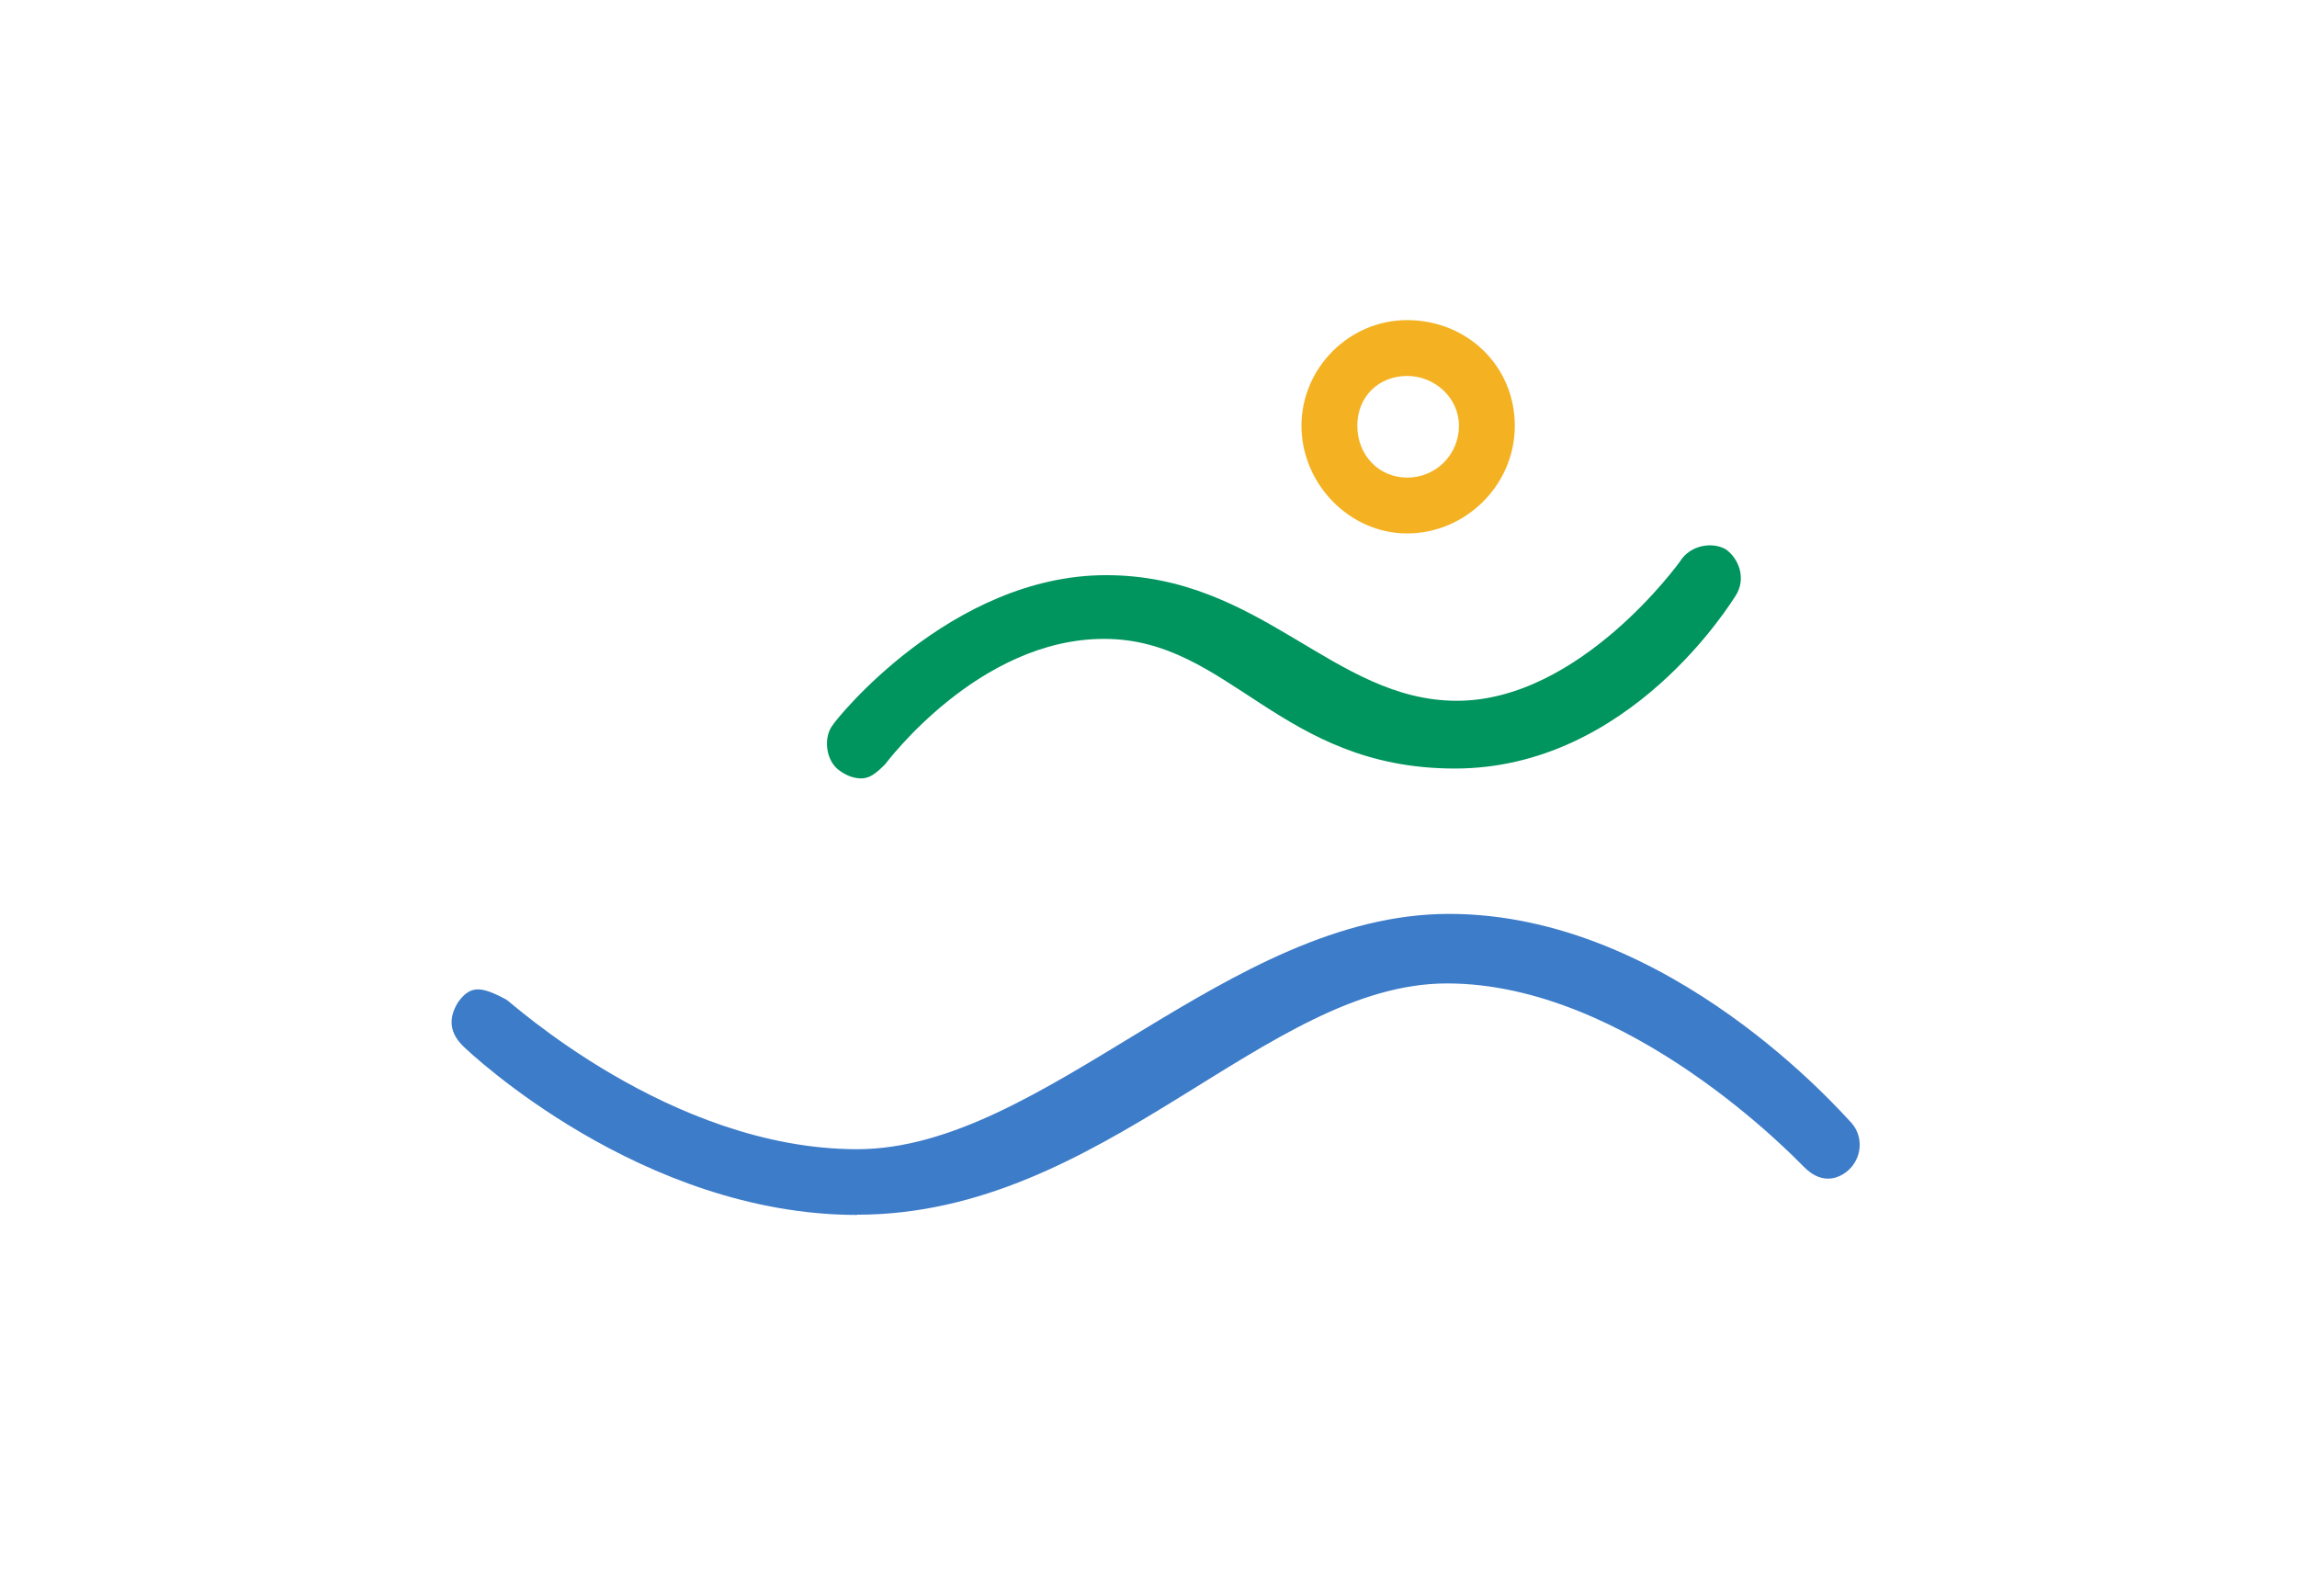 <?xml version="1.0" encoding="UTF-8"?>
<svg xmlns="http://www.w3.org/2000/svg" version="1.1" viewBox="0 0 1024 711.5">
  <defs>
    <style>
      .cls-1 {
        fill: #3d7cc9;
      }

      .cls-2 {
        fill: #00945e;
      }

      .cls-3 {
        fill: #f4b223;
      }
    </style>
  </defs>
  <!-- Generator: Adobe Illustrator 28.6.0, SVG Export Plug-In . SVG Version: 1.2.0 Build 709)  -->
  <g>
    <g id="Vrstva_1">
      <path class="cls-3" d="M627.3,142.7c-25.8,0-47.1,21.3-47.1,47.1s21.3,48,47.1,48,48-21.3,48-48-21.3-47.1-48-47.1M627.3,212.9c-12.4,0-22.2-9.8-22.2-23.1s9.8-22.2,22.2-22.2,23.1,9.8,23.1,22.2-9.8,23.1-23.1,23.1"></path>
      <path class="cls-1" d="M382.1,541.6c-96,0-172.4-72-175.9-75.5-7.1-7.1-5.3-14.2-1.8-19.6,5.3-7.1,9.8-7.1,21.3-.9.9,0,72.9,66.7,156.4,66.7s165.2-104.9,263.9-104.9,175.9,89.7,179.5,93.3c5.3,6.2,4.4,15.1-.9,20.4-3.6,3.6-11.6,8-20.4-.9-3.6-3.6-78.2-81.8-159.1-81.8s-152.8,103.1-263,103.1"></path>
      <path class="cls-2" d="M383.9,347c-2.7,0-6.2-.9-9.8-3.6-6.2-4.5-7.1-15.1-2.7-20.4.9-1.8,52.4-66.6,121.7-66.6s101.3,56,156.4,56,99.5-62.2,99.5-62.2c4.4-7.1,14.2-8.9,20.4-5.3,6.2,4.5,8.9,13.3,4.5,20.4-1.8,2.7-47.1,77.3-125.3,77.3s-100.4-57.8-156.4-57.8-96.9,55.1-97.7,56c-4.5,4.5-7.1,6.2-10.7,6.2"></path>
    </g>
  </g>
</svg>
